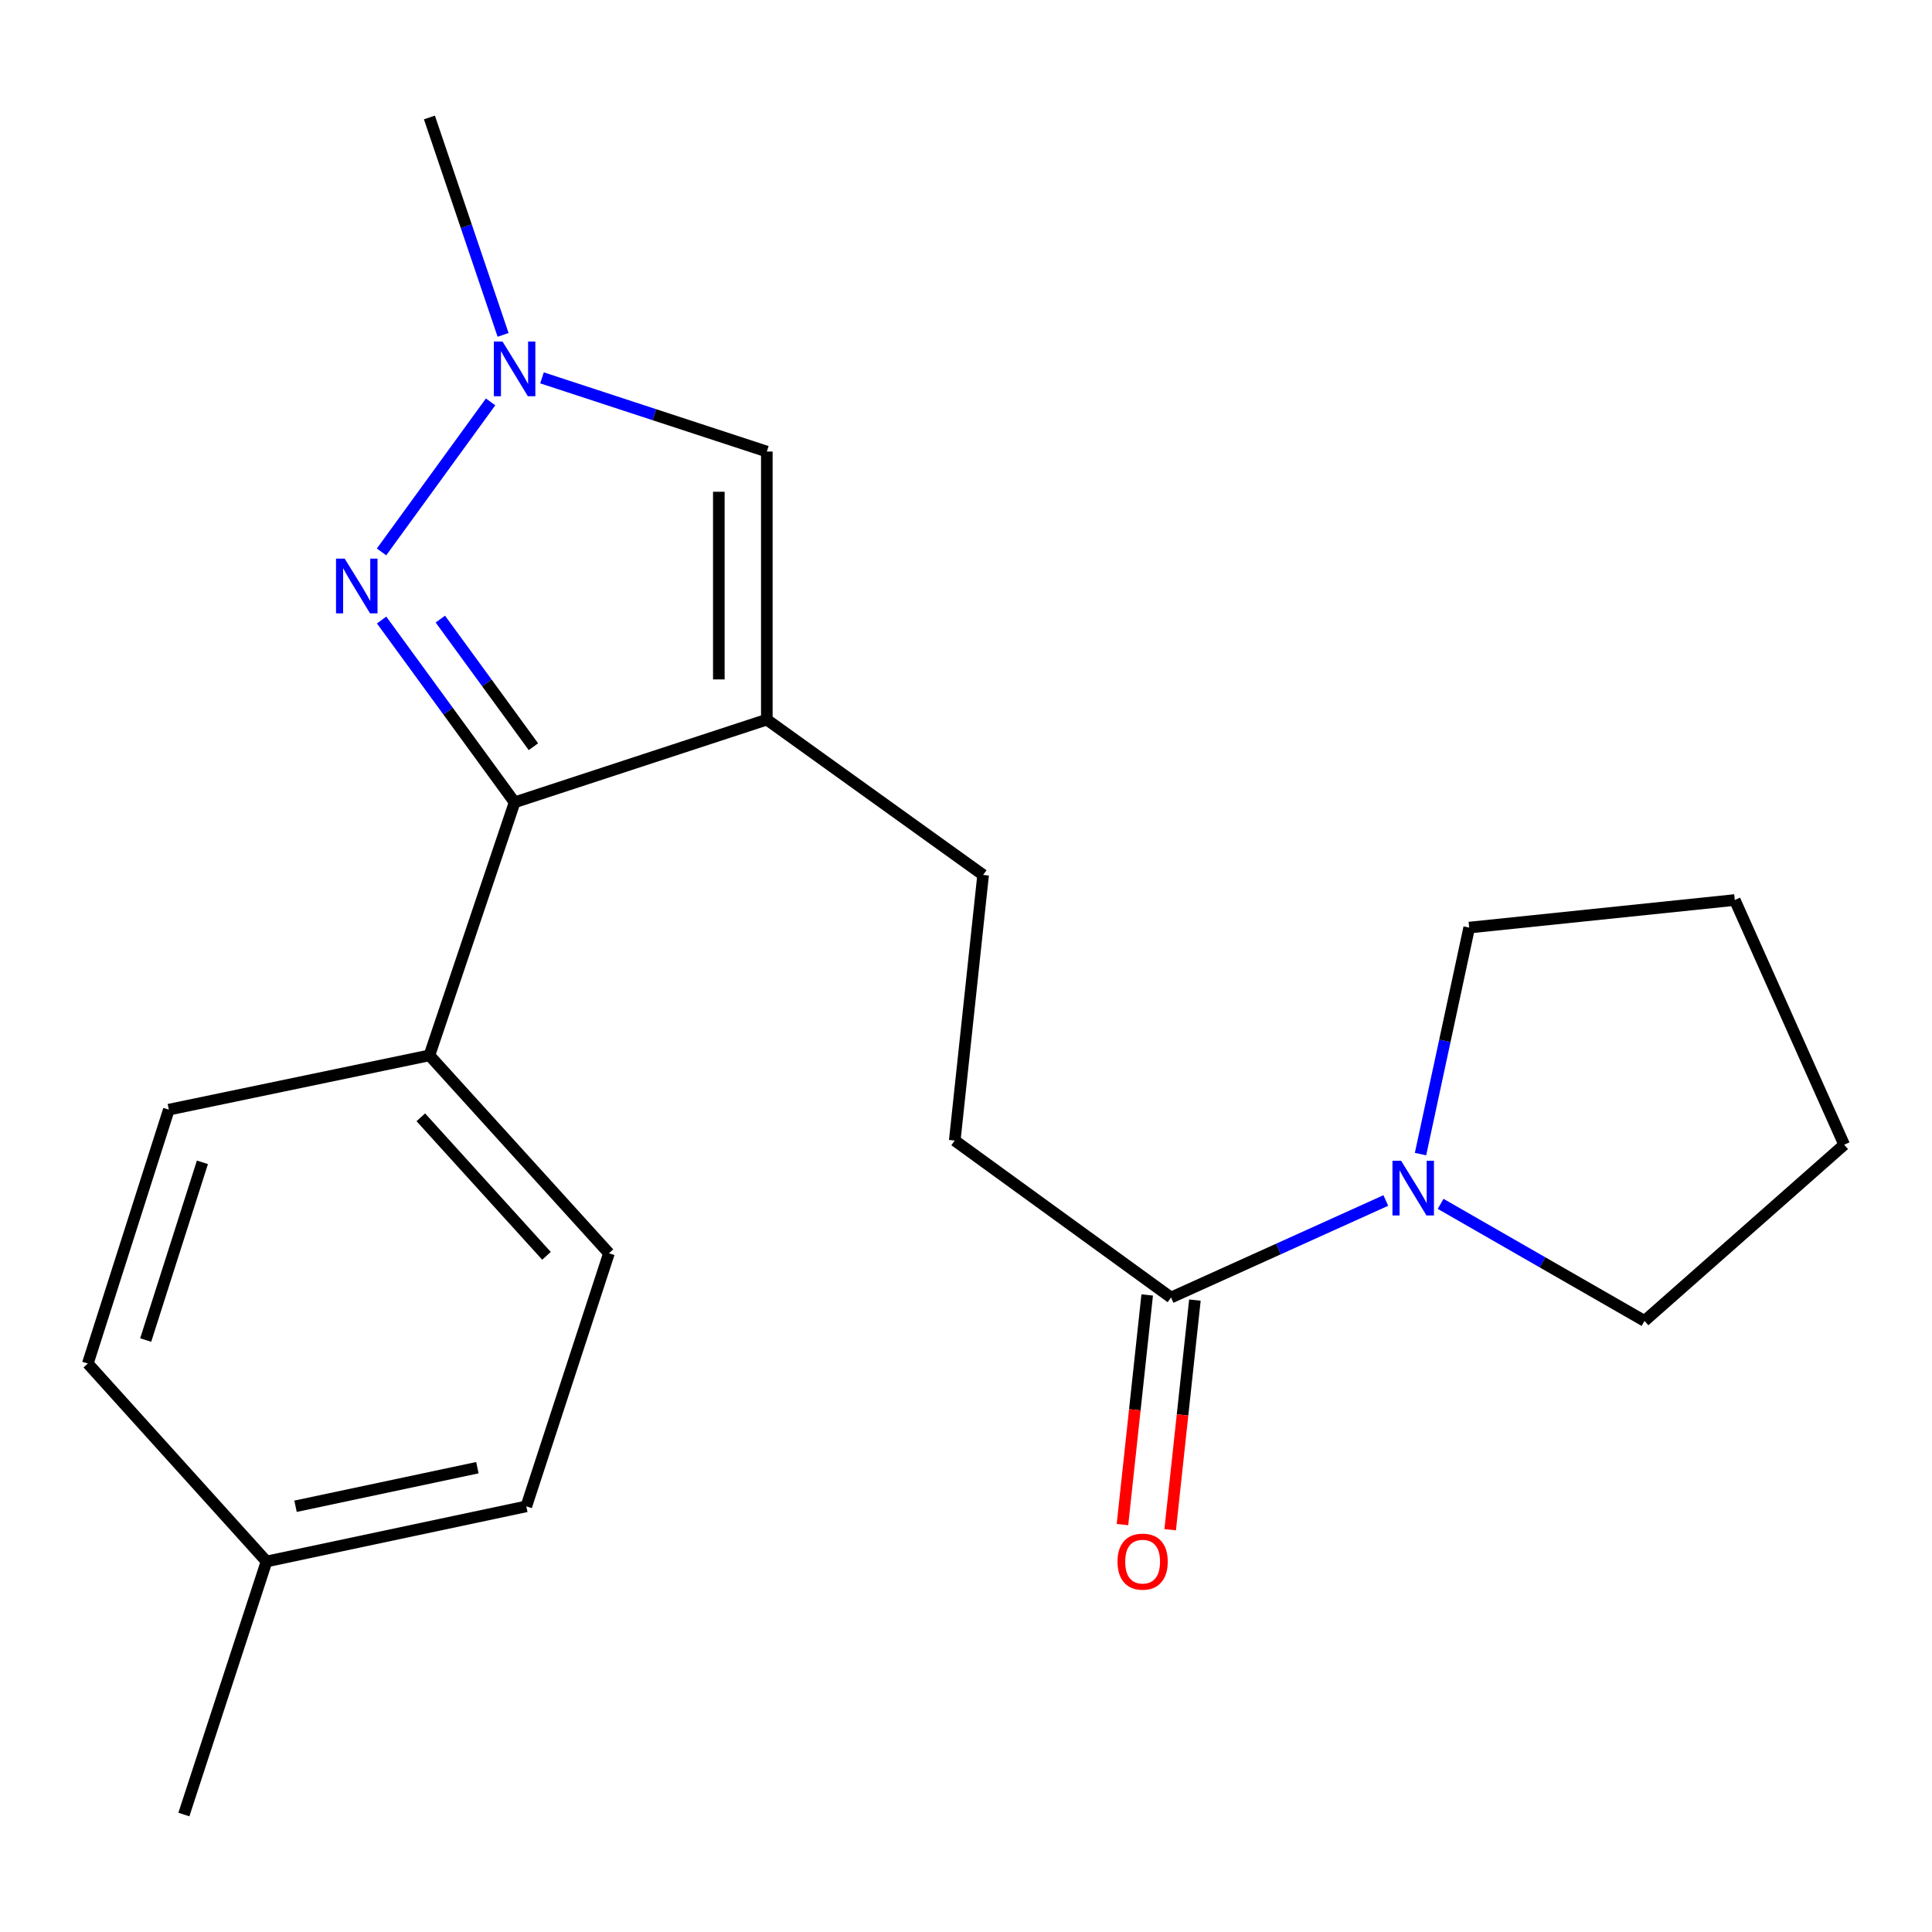 <?xml version='1.0' encoding='iso-8859-1'?>
<svg version='1.1' baseProfile='full'
              xmlns='http://www.w3.org/2000/svg'
                      xmlns:rdkit='http://www.rdkit.org/xml'
                      xmlns:xlink='http://www.w3.org/1999/xlink'
                  xml:space='preserve'
width='1000px' height='1000px' viewBox='0 0 1000 1000'>
<!-- END OF HEADER -->
<rect style='opacity:1.0;fill:#FFFFFF;stroke:none' width='1000' height='1000' x='0' y='0'> </rect>
<path class='bond-1' d='M 396.903,372.478 L 266.359,415.284' style='fill:none;fill-rule:evenodd;stroke:#000000;stroke-width:6px;stroke-linecap:butt;stroke-linejoin:miter;stroke-opacity:1' />
<path class='bond-3' d='M 396.903,372.478 L 396.903,233.723' style='fill:none;fill-rule:evenodd;stroke:#000000;stroke-width:6px;stroke-linecap:butt;stroke-linejoin:miter;stroke-opacity:1' />
<path class='bond-3' d='M 372.064,351.665 L 372.064,254.536' style='fill:none;fill-rule:evenodd;stroke:#000000;stroke-width:6px;stroke-linecap:butt;stroke-linejoin:miter;stroke-opacity:1' />
<path class='bond-7' d='M 396.903,372.478 L 508.859,452.874' style='fill:none;fill-rule:evenodd;stroke:#000000;stroke-width:6px;stroke-linecap:butt;stroke-linejoin:miter;stroke-opacity:1' />
<path class='bond-0' d='M 197.523,320.926 L 231.941,368.105' style='fill:none;fill-rule:evenodd;stroke:#0000FF;stroke-width:6px;stroke-linecap:butt;stroke-linejoin:miter;stroke-opacity:1' />
<path class='bond-0' d='M 231.941,368.105 L 266.359,415.284' style='fill:none;fill-rule:evenodd;stroke:#000000;stroke-width:6px;stroke-linecap:butt;stroke-linejoin:miter;stroke-opacity:1' />
<path class='bond-0' d='M 227.915,320.44 L 252.008,353.466' style='fill:none;fill-rule:evenodd;stroke:#0000FF;stroke-width:6px;stroke-linecap:butt;stroke-linejoin:miter;stroke-opacity:1' />
<path class='bond-0' d='M 252.008,353.466 L 276.1,386.491' style='fill:none;fill-rule:evenodd;stroke:#000000;stroke-width:6px;stroke-linecap:butt;stroke-linejoin:miter;stroke-opacity:1' />
<path class='bond-21' d='M 197.484,285.667 L 253.936,208.018' style='fill:none;fill-rule:evenodd;stroke:#0000FF;stroke-width:6px;stroke-linecap:butt;stroke-linejoin:miter;stroke-opacity:1' />
<path class='bond-6' d='M 266.359,415.284 L 222.269,546.256' style='fill:none;fill-rule:evenodd;stroke:#000000;stroke-width:6px;stroke-linecap:butt;stroke-linejoin:miter;stroke-opacity:1' />
<path class='bond-2' d='M 280.533,195.576 L 338.718,214.65' style='fill:none;fill-rule:evenodd;stroke:#0000FF;stroke-width:6px;stroke-linecap:butt;stroke-linejoin:miter;stroke-opacity:1' />
<path class='bond-2' d='M 338.718,214.65 L 396.903,233.723' style='fill:none;fill-rule:evenodd;stroke:#000000;stroke-width:6px;stroke-linecap:butt;stroke-linejoin:miter;stroke-opacity:1' />
<path class='bond-15' d='M 260.397,173.335 L 241.333,117.067' style='fill:none;fill-rule:evenodd;stroke:#0000FF;stroke-width:6px;stroke-linecap:butt;stroke-linejoin:miter;stroke-opacity:1' />
<path class='bond-15' d='M 241.333,117.067 L 222.269,60.8' style='fill:none;fill-rule:evenodd;stroke:#000000;stroke-width:6px;stroke-linecap:butt;stroke-linejoin:miter;stroke-opacity:1' />
<path class='bond-4' d='M 717.296,621.371 L 661.714,646.485' style='fill:none;fill-rule:evenodd;stroke:#0000FF;stroke-width:6px;stroke-linecap:butt;stroke-linejoin:miter;stroke-opacity:1' />
<path class='bond-4' d='M 661.714,646.485 L 606.133,671.598' style='fill:none;fill-rule:evenodd;stroke:#000000;stroke-width:6px;stroke-linecap:butt;stroke-linejoin:miter;stroke-opacity:1' />
<path class='bond-16' d='M 745.666,623.112 L 798.433,653.406' style='fill:none;fill-rule:evenodd;stroke:#0000FF;stroke-width:6px;stroke-linecap:butt;stroke-linejoin:miter;stroke-opacity:1' />
<path class='bond-16' d='M 798.433,653.406 L 851.2,683.7' style='fill:none;fill-rule:evenodd;stroke:#000000;stroke-width:6px;stroke-linecap:butt;stroke-linejoin:miter;stroke-opacity:1' />
<path class='bond-17' d='M 735.259,597.356 L 747.856,538.736' style='fill:none;fill-rule:evenodd;stroke:#0000FF;stroke-width:6px;stroke-linecap:butt;stroke-linejoin:miter;stroke-opacity:1' />
<path class='bond-17' d='M 747.856,538.736 L 760.454,480.115' style='fill:none;fill-rule:evenodd;stroke:#000000;stroke-width:6px;stroke-linecap:butt;stroke-linejoin:miter;stroke-opacity:1' />
<path class='bond-5' d='M 606.133,671.598 L 494.177,590.346' style='fill:none;fill-rule:evenodd;stroke:#000000;stroke-width:6px;stroke-linecap:butt;stroke-linejoin:miter;stroke-opacity:1' />
<path class='bond-9' d='M 593.785,670.269 L 587.385,729.699' style='fill:none;fill-rule:evenodd;stroke:#000000;stroke-width:6px;stroke-linecap:butt;stroke-linejoin:miter;stroke-opacity:1' />
<path class='bond-9' d='M 587.385,729.699 L 580.986,789.13' style='fill:none;fill-rule:evenodd;stroke:#FF0000;stroke-width:6px;stroke-linecap:butt;stroke-linejoin:miter;stroke-opacity:1' />
<path class='bond-9' d='M 618.481,672.928 L 612.082,732.358' style='fill:none;fill-rule:evenodd;stroke:#000000;stroke-width:6px;stroke-linecap:butt;stroke-linejoin:miter;stroke-opacity:1' />
<path class='bond-9' d='M 612.082,732.358 L 605.683,791.789' style='fill:none;fill-rule:evenodd;stroke:#FF0000;stroke-width:6px;stroke-linecap:butt;stroke-linejoin:miter;stroke-opacity:1' />
<path class='bond-10' d='M 222.269,546.256 L 315.196,648.691' style='fill:none;fill-rule:evenodd;stroke:#000000;stroke-width:6px;stroke-linecap:butt;stroke-linejoin:miter;stroke-opacity:1' />
<path class='bond-10' d='M 217.811,578.311 L 282.86,650.015' style='fill:none;fill-rule:evenodd;stroke:#000000;stroke-width:6px;stroke-linecap:butt;stroke-linejoin:miter;stroke-opacity:1' />
<path class='bond-11' d='M 222.269,546.256 L 87.392,574.352' style='fill:none;fill-rule:evenodd;stroke:#000000;stroke-width:6px;stroke-linecap:butt;stroke-linejoin:miter;stroke-opacity:1' />
<path class='bond-8' d='M 508.859,452.874 L 494.177,590.346' style='fill:none;fill-rule:evenodd;stroke:#000000;stroke-width:6px;stroke-linecap:butt;stroke-linejoin:miter;stroke-opacity:1' />
<path class='bond-13' d='M 315.196,648.691 L 272.417,779.691' style='fill:none;fill-rule:evenodd;stroke:#000000;stroke-width:6px;stroke-linecap:butt;stroke-linejoin:miter;stroke-opacity:1' />
<path class='bond-12' d='M 87.392,574.352 L 45.455,705.766' style='fill:none;fill-rule:evenodd;stroke:#000000;stroke-width:6px;stroke-linecap:butt;stroke-linejoin:miter;stroke-opacity:1' />
<path class='bond-12' d='M 104.765,601.616 L 75.409,693.606' style='fill:none;fill-rule:evenodd;stroke:#000000;stroke-width:6px;stroke-linecap:butt;stroke-linejoin:miter;stroke-opacity:1' />
<path class='bond-14' d='M 45.455,705.766 L 137.953,808.214' style='fill:none;fill-rule:evenodd;stroke:#000000;stroke-width:6px;stroke-linecap:butt;stroke-linejoin:miter;stroke-opacity:1' />
<path class='bond-22' d='M 272.417,779.691 L 137.953,808.214' style='fill:none;fill-rule:evenodd;stroke:#000000;stroke-width:6px;stroke-linecap:butt;stroke-linejoin:miter;stroke-opacity:1' />
<path class='bond-22' d='M 247.093,759.671 L 152.968,779.637' style='fill:none;fill-rule:evenodd;stroke:#000000;stroke-width:6px;stroke-linecap:butt;stroke-linejoin:miter;stroke-opacity:1' />
<path class='bond-18' d='M 137.953,808.214 L 95.175,939.2' style='fill:none;fill-rule:evenodd;stroke:#000000;stroke-width:6px;stroke-linecap:butt;stroke-linejoin:miter;stroke-opacity:1' />
<path class='bond-19' d='M 851.2,683.7 L 954.545,592.499' style='fill:none;fill-rule:evenodd;stroke:#000000;stroke-width:6px;stroke-linecap:butt;stroke-linejoin:miter;stroke-opacity:1' />
<path class='bond-20' d='M 760.454,480.115 L 897.926,465.846' style='fill:none;fill-rule:evenodd;stroke:#000000;stroke-width:6px;stroke-linecap:butt;stroke-linejoin:miter;stroke-opacity:1' />
<path class='bond-23' d='M 954.545,592.499 L 897.926,465.846' style='fill:none;fill-rule:evenodd;stroke:#000000;stroke-width:6px;stroke-linecap:butt;stroke-linejoin:miter;stroke-opacity:1' />
<path  class='atom-1' d='M 178.405 289.14
L 187.685 304.14
Q 188.605 305.62, 190.085 308.3
Q 191.565 310.98, 191.645 311.14
L 191.645 289.14
L 195.405 289.14
L 195.405 317.46
L 191.525 317.46
L 181.565 301.06
Q 180.405 299.14, 179.165 296.94
Q 177.965 294.74, 177.605 294.06
L 177.605 317.46
L 173.925 317.46
L 173.925 289.14
L 178.405 289.14
' fill='#0000FF'/>
<path  class='atom-3' d='M 260.099 176.77
L 269.379 191.77
Q 270.299 193.25, 271.779 195.93
Q 273.259 198.61, 273.339 198.77
L 273.339 176.77
L 277.099 176.77
L 277.099 205.09
L 273.219 205.09
L 263.259 188.69
Q 262.099 186.77, 260.859 184.57
Q 259.659 182.37, 259.299 181.69
L 259.299 205.09
L 255.619 205.09
L 255.619 176.77
L 260.099 176.77
' fill='#0000FF'/>
<path  class='atom-5' d='M 725.215 600.805
L 734.495 615.805
Q 735.415 617.285, 736.895 619.965
Q 738.375 622.645, 738.455 622.805
L 738.455 600.805
L 742.215 600.805
L 742.215 629.125
L 738.335 629.125
L 728.375 612.725
Q 727.215 610.805, 725.975 608.605
Q 724.775 606.405, 724.415 605.725
L 724.415 629.125
L 720.735 629.125
L 720.735 600.805
L 725.215 600.805
' fill='#0000FF'/>
<path  class='atom-10' d='M 578.422 808.294
Q 578.422 801.494, 581.782 797.694
Q 585.142 793.894, 591.422 793.894
Q 597.702 793.894, 601.062 797.694
Q 604.422 801.494, 604.422 808.294
Q 604.422 815.174, 601.022 819.094
Q 597.622 822.974, 591.422 822.974
Q 585.182 822.974, 581.782 819.094
Q 578.422 815.214, 578.422 808.294
M 591.422 819.774
Q 595.742 819.774, 598.062 816.894
Q 600.422 813.974, 600.422 808.294
Q 600.422 802.734, 598.062 799.934
Q 595.742 797.094, 591.422 797.094
Q 587.102 797.094, 584.742 799.894
Q 582.422 802.694, 582.422 808.294
Q 582.422 814.014, 584.742 816.894
Q 587.102 819.774, 591.422 819.774
' fill='#FF0000'/>
</svg>
